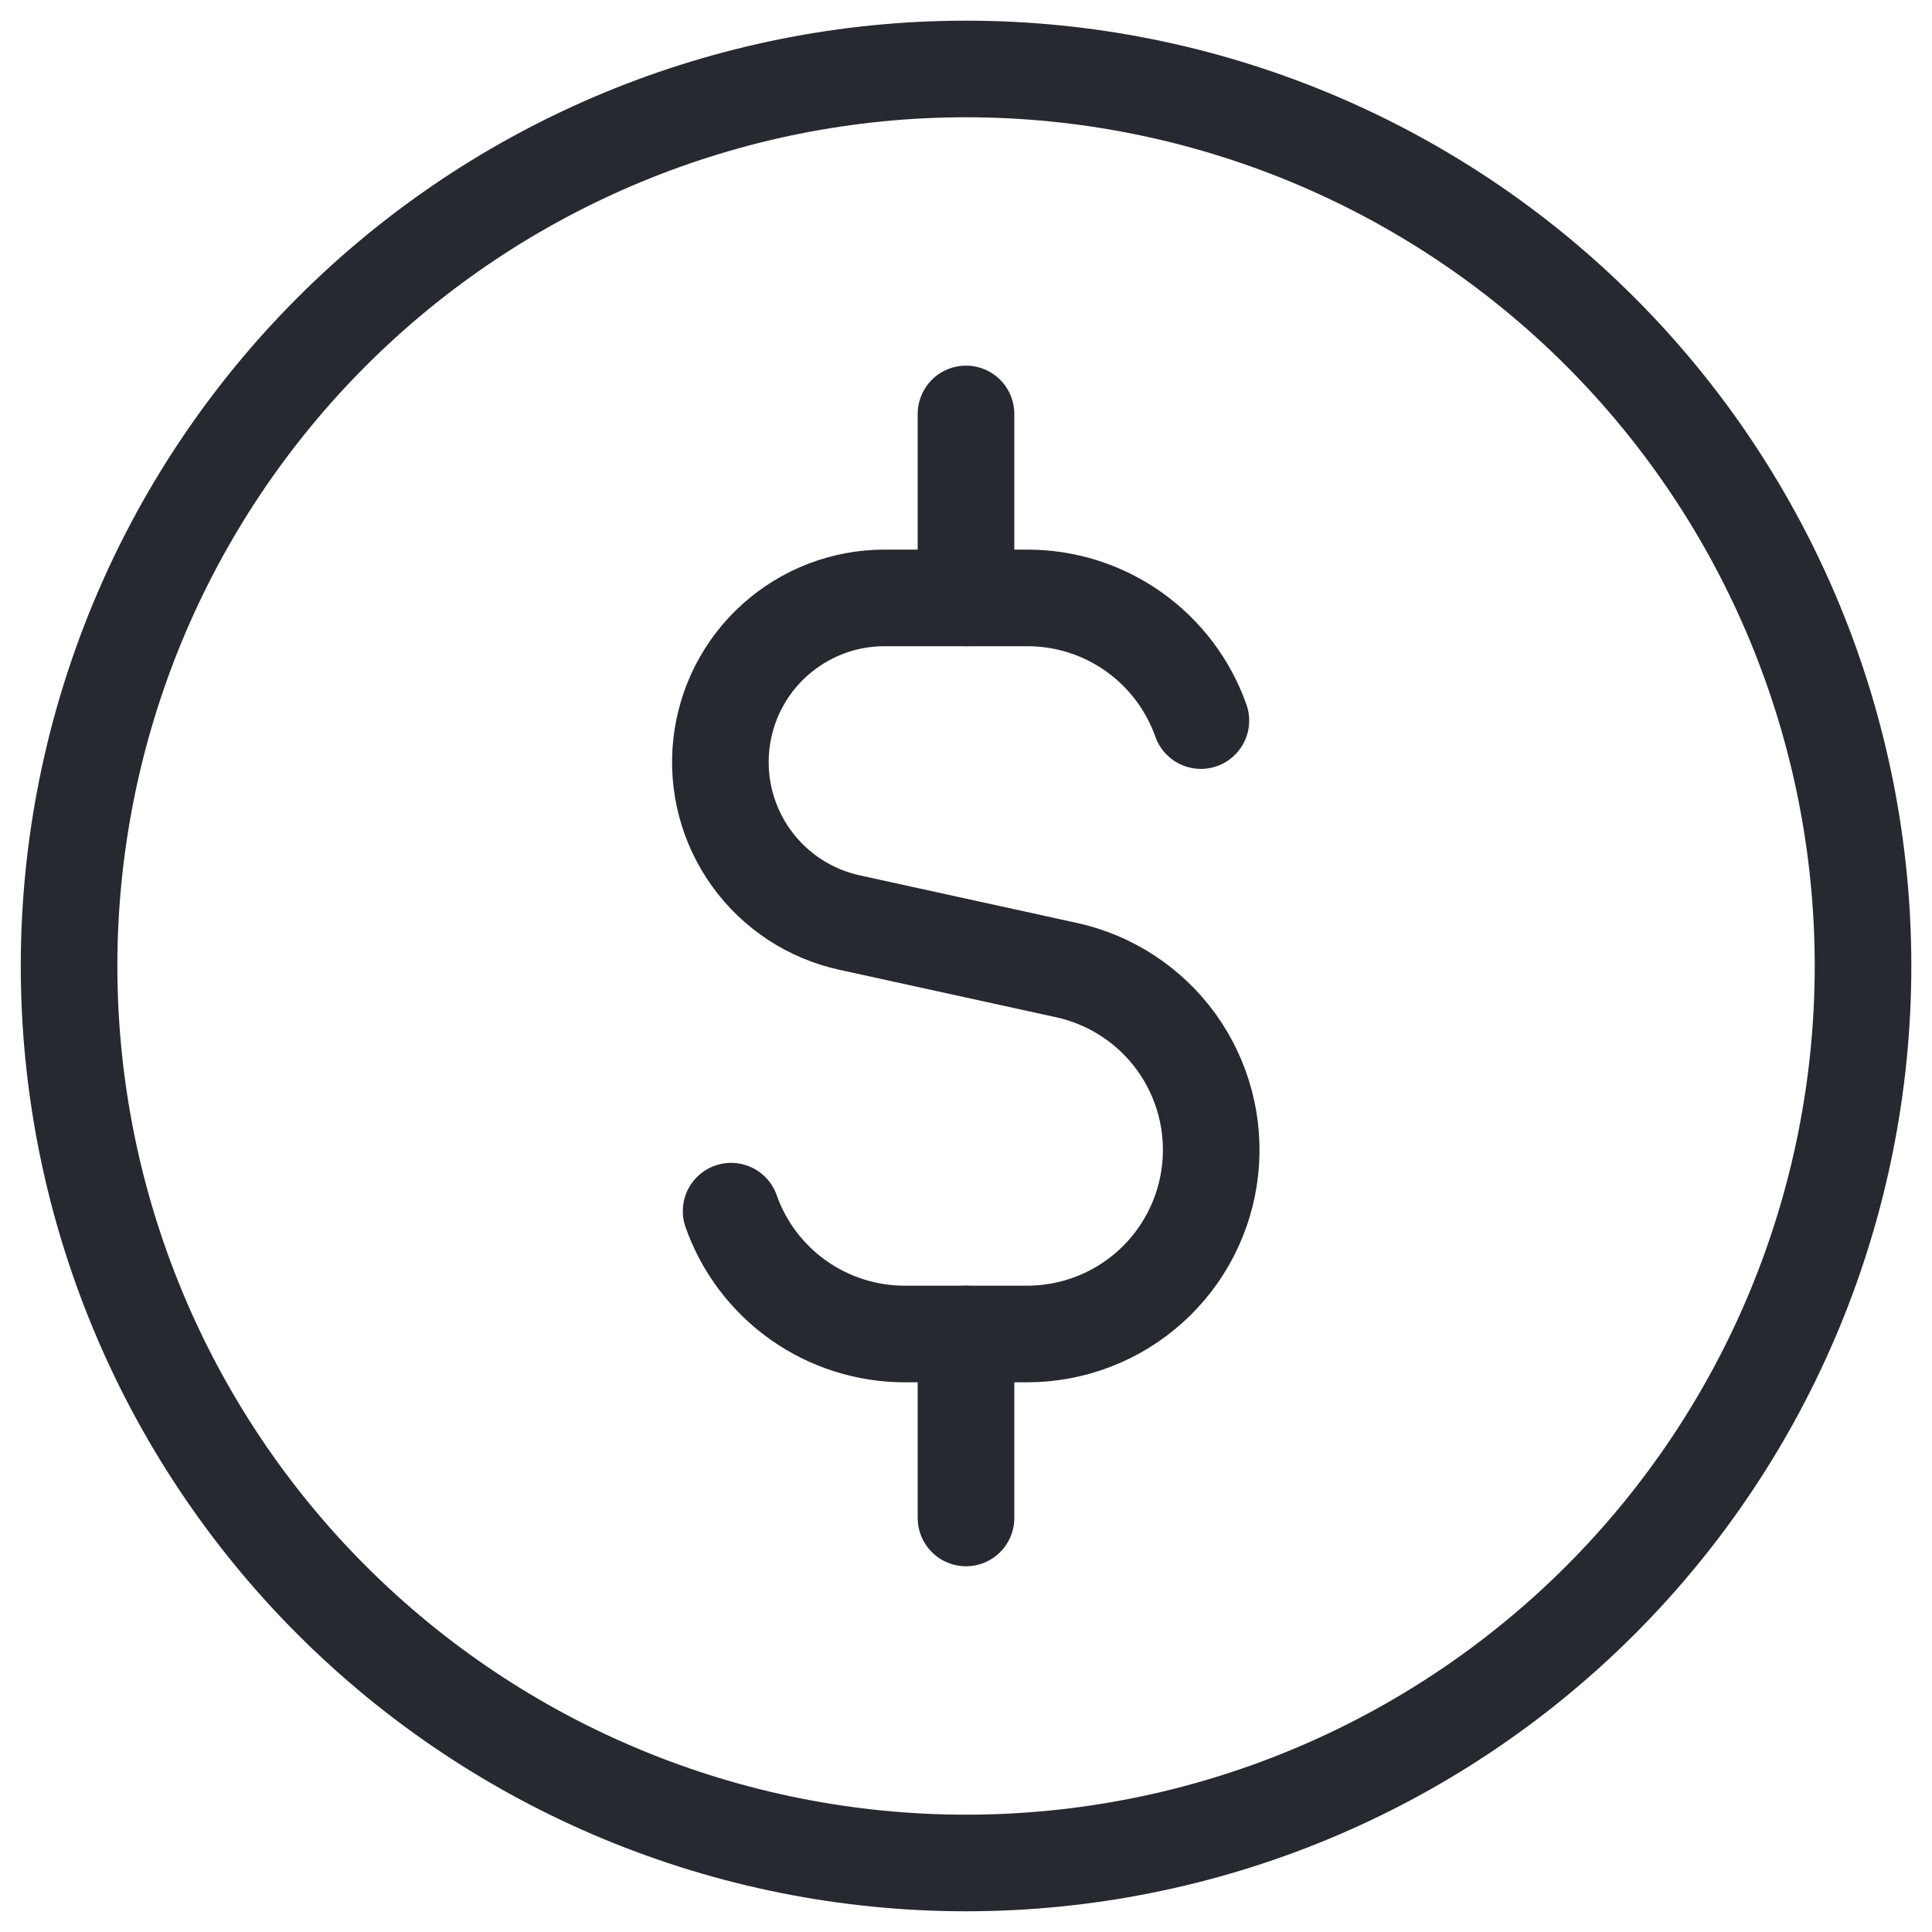 <svg width="40" height="40" viewBox="0 0 40 40" fill="none" xmlns="http://www.w3.org/2000/svg">
<g clip-path="url(#clip0_5864_686)">
<path d="M20.001 38.571C24.927 38.571 29.65 36.614 33.133 33.131C36.616 29.648 38.572 24.925 38.572 19.999C38.572 15.074 36.616 10.35 33.133 6.867C29.65 3.384 24.927 1.428 20.001 1.428C15.076 1.428 10.352 3.384 6.869 6.867C3.386 10.35 1.43 15.074 1.43 19.999C1.43 24.925 3.386 29.648 6.869 33.131C10.352 36.614 15.076 38.571 20.001 38.571Z" stroke="#262930" stroke-width="2" stroke-linecap="round" stroke-linejoin="round"/>
<path d="M24.863 14.919C24.6 14.176 24.113 13.532 23.469 13.077C22.826 12.622 22.056 12.378 21.268 12.379H18.32C17.48 12.377 16.67 12.687 16.045 13.247C15.419 13.807 15.024 14.579 14.934 15.414C14.844 16.249 15.066 17.087 15.557 17.768C16.048 18.449 16.773 18.924 17.594 19.102L22.082 20.085C23 20.286 23.811 20.819 24.36 21.582C24.908 22.345 25.156 23.283 25.055 24.217C24.954 25.151 24.512 26.015 23.813 26.643C23.114 27.271 22.208 27.618 21.268 27.619H18.731C17.942 27.619 17.173 27.374 16.53 26.919C15.886 26.463 15.399 25.82 15.137 25.076" stroke="#262930" stroke-width="2" stroke-linecap="round" stroke-linejoin="round"/>
<path d="M20 12.379V8.57" stroke="#262930" stroke-width="2" stroke-linecap="round" stroke-linejoin="round"/>
<path d="M20 31.428V27.619" stroke="#262930" stroke-width="2" stroke-linecap="round" stroke-linejoin="round"/>
</g>
<defs>
<clipPath id="clip0_5864_686">
<rect width="40" height="40" fill="white"/>
</clipPath>
</defs>
</svg>
